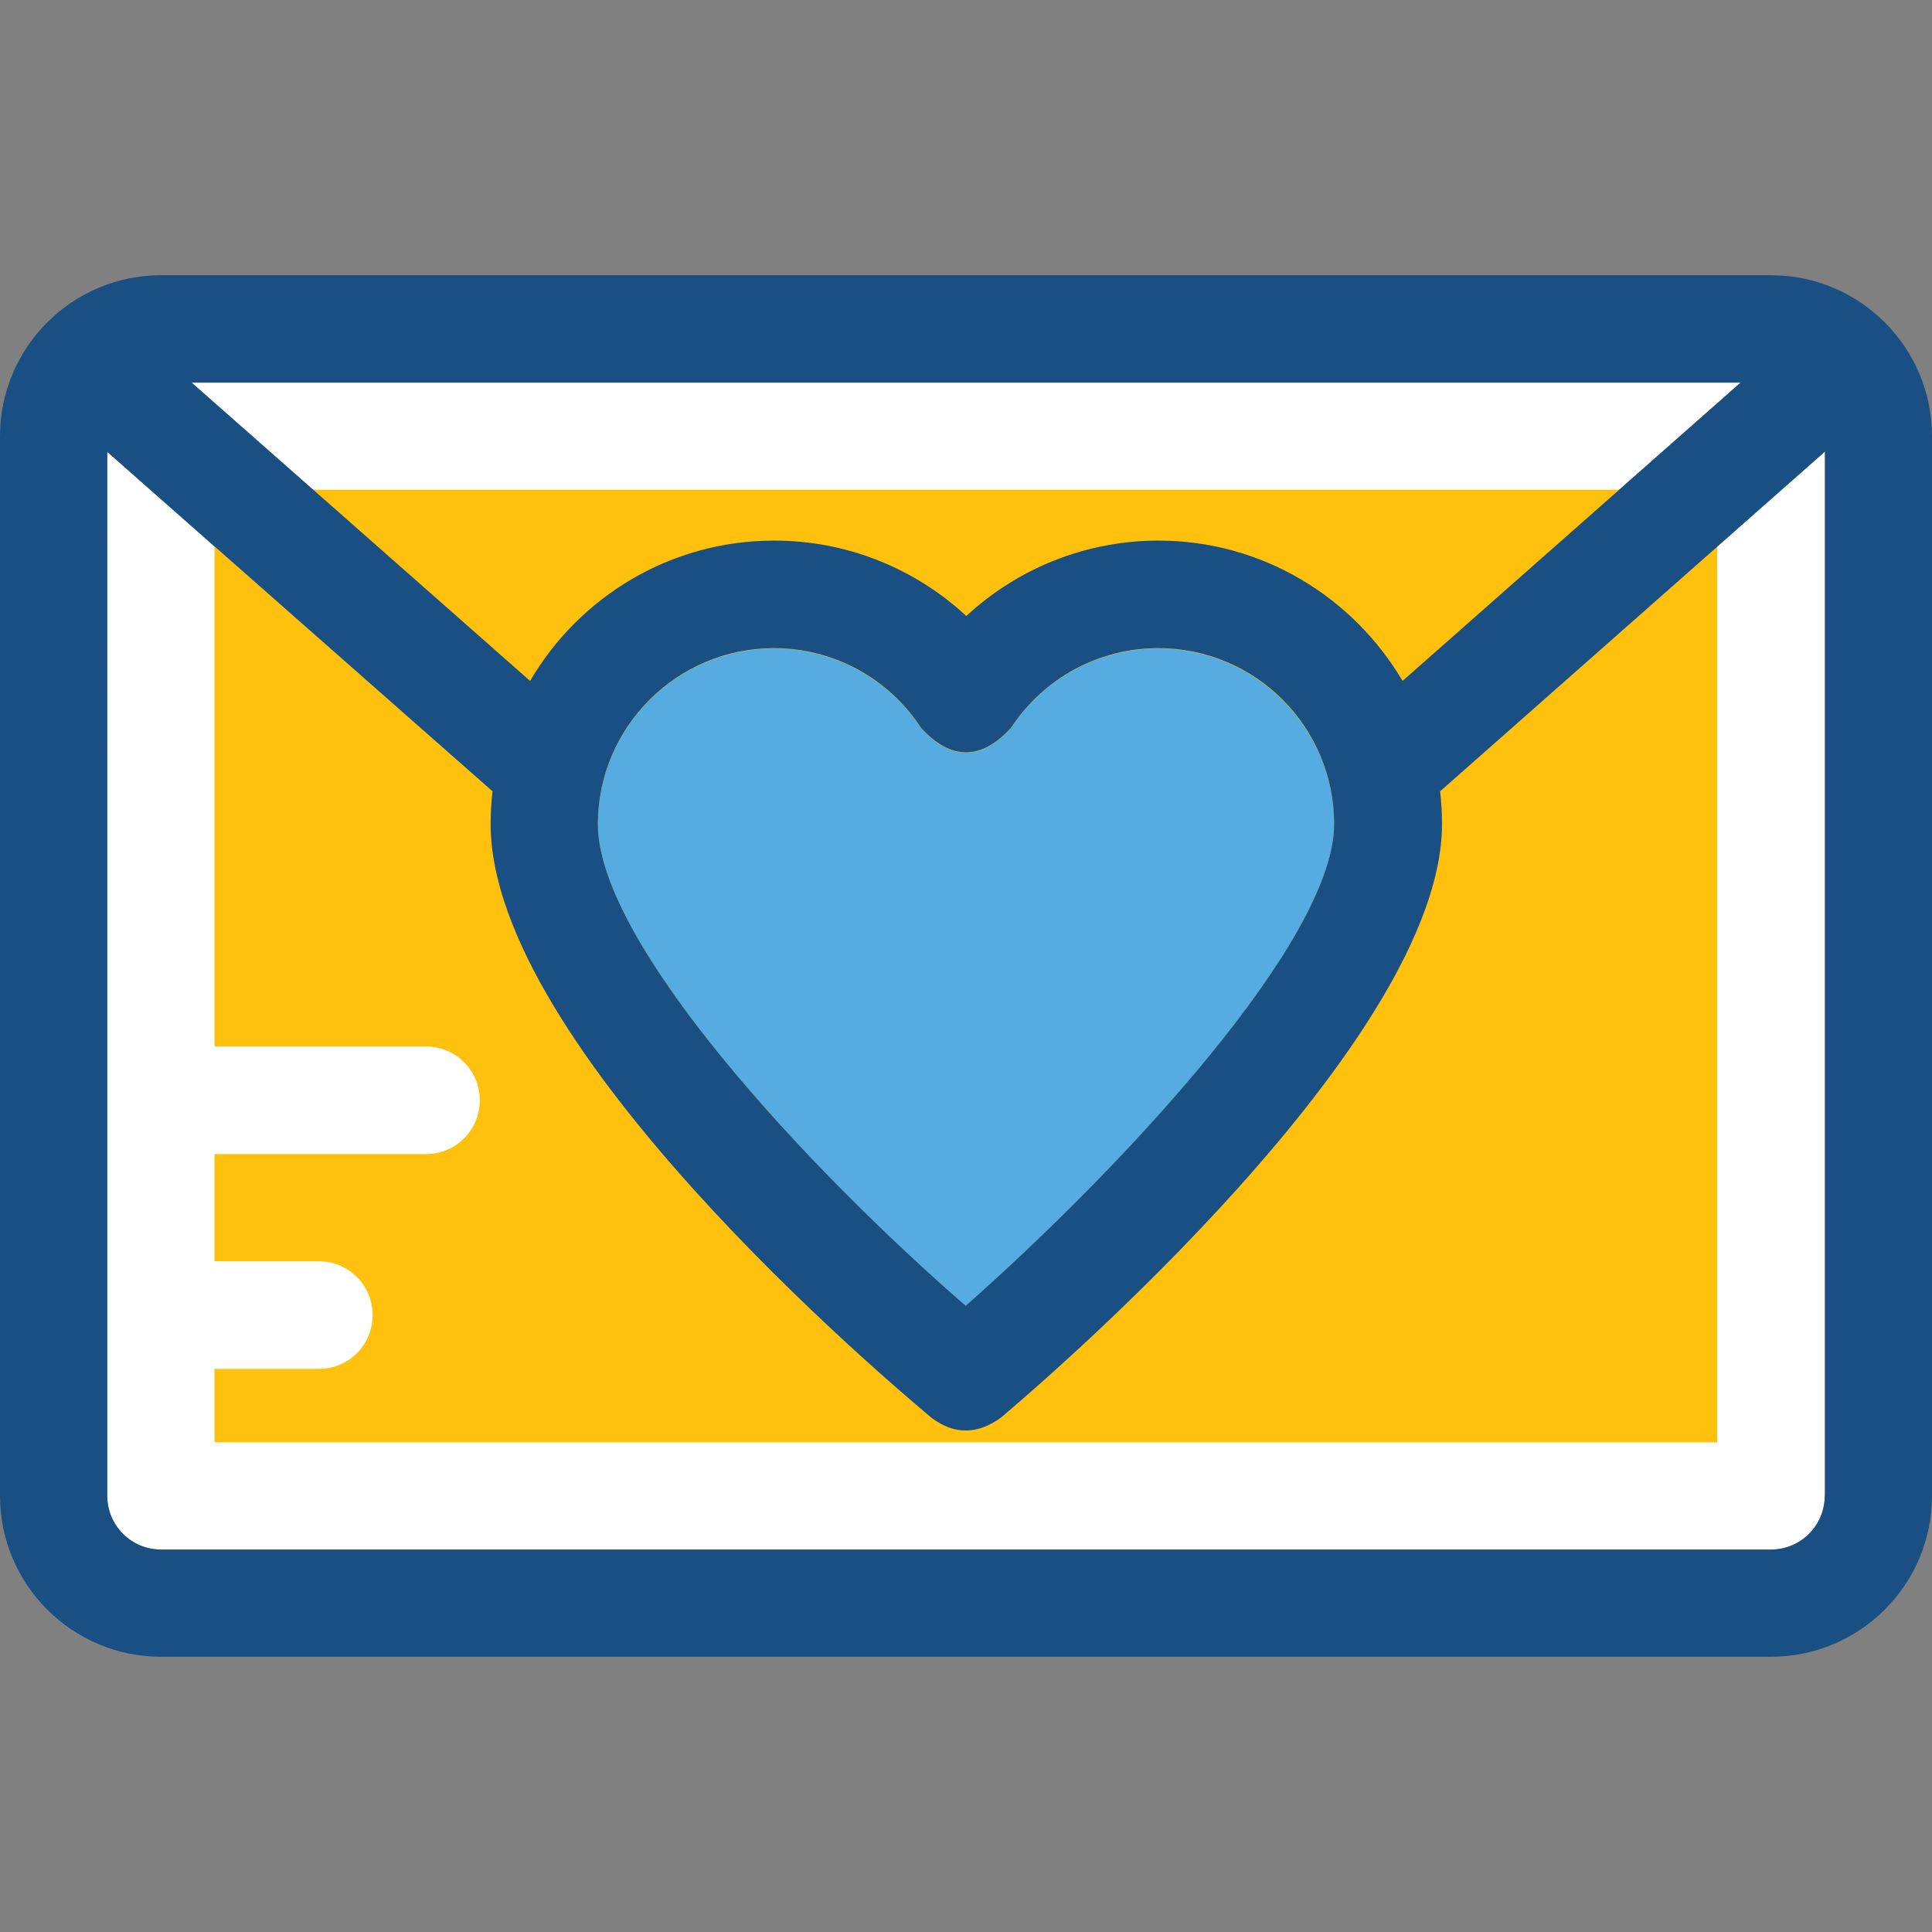 <?xml version="1.0" encoding="iso-8859-1"?>
<!-- Uploaded to: SVG Repo, www.svgrepo.com, Generator: SVG Repo Mixer Tools -->
<svg height="800px" width="800px" version="1.1" id="Layer_1" xmlns="http://www.w3.org/2000/svg" xmlns:xlink="http://www.w3.org/1999/xlink" 
	 viewBox="0 0 392.533 392.533" xml:space="preserve">
<rect x="0" y="0" width="392.533" height="392.533" fill="#808080" stroke="none"/>
<g>
	<path style="fill:#FFFFFF;" d="M205.382,147.911c-6.077,6.594-12.154,6.594-18.23,0c-6.659-10.15-17.842-16.226-29.931-16.226
		c-19.717,0-35.75,16.097-35.75,35.749c0,24.436,43.248,70.465,74.731,97.875c31.547-27.798,74.861-74.214,74.861-97.875
		c0-19.717-16.097-35.749-35.749-35.749C223.224,131.685,212.04,137.697,205.382,147.911z"/>
	<path style="fill:#FFFFFF;" d="M284.897,138.408l68.719-60.638H38.853l68.784,60.638c10.02-17.002,28.509-28.509,49.584-28.509
		c14.675,0,28.509,5.56,39.046,15.321c10.537-9.762,24.372-15.321,39.046-15.321C256.453,109.899,274.941,121.341,284.897,138.408z"
		/>
	<path style="fill:#FFFFFF;" d="M21.786,303.903c0,6.012,4.848,10.925,10.925,10.925h327.111c6.012,0,10.925-4.848,10.925-10.925
		V91.733l-78.352,69.042c0.259,2.133,0.388,4.396,0.388,6.659c0,43.96-80.42,112.873-89.665,120.63
		c-4.655,3.426-9.374,3.426-13.964,0.065c-9.18-7.564-89.665-75.572-89.665-120.695c0-2.263,0.129-4.461,0.388-6.659L21.786,91.798
		V303.903z"/>
</g>
<path style="fill:#FFC10D;" d="M43.572,99.491v113.131h42.99c6.012,0,10.925,4.848,10.925,10.925
	c0,6.012-4.848,10.925-10.925,10.925h-42.99v21.786h21.204c6.012,0,10.925,4.848,10.925,10.925c0,6.077-4.848,10.925-10.925,10.925
	H43.572v14.933h305.325V99.491H43.572z"/>
<path style="fill:#56ACE0;" d="M196.202,265.374c31.547-27.798,74.861-74.214,74.861-97.875c0-19.717-16.097-35.749-35.749-35.749
	c-12.024,0-23.273,6.012-29.931,16.226c-6.077,6.594-12.154,6.594-18.23,0c-6.659-10.15-17.842-16.226-29.931-16.226
	c-19.717,0-35.749,16.097-35.749,35.749C121.471,191.871,164.719,237.899,196.202,265.374z"/>
<path style="fill:#194F82;" d="M359.822,55.919H32.711C14.675,55.919,0,70.594,0,88.63v215.273
	c0,18.036,14.675,32.711,32.711,32.711h327.111c18.036,0,32.711-14.675,32.711-32.711V88.63
	C392.533,70.594,377.859,55.919,359.822,55.919z M353.681,77.705l-68.719,60.638c-10.02-17.002-28.509-28.509-49.584-28.509
	c-14.675,0-28.509,5.56-39.046,15.321c-10.537-9.762-24.372-15.321-39.046-15.321c-21.204,0-39.628,11.507-49.584,28.509
	L38.917,77.705H353.681z M271.063,167.434c0,23.725-43.378,70.077-74.861,97.875c-31.547-27.41-74.731-73.503-74.731-97.875
	c0-19.717,16.097-35.749,35.749-35.749c12.024,0,23.273,6.012,29.931,16.226c6.077,6.594,12.154,6.594,18.23,0
	c6.659-10.15,17.842-16.226,29.931-16.226C255.095,131.685,271.063,147.717,271.063,167.434z M370.747,303.903
	c0,6.012-4.848,10.925-10.925,10.925H32.711c-6.012,0-10.925-4.848-10.925-10.925V91.798l78.287,68.978
	c-0.259,2.133-0.388,4.396-0.388,6.659c0,45.123,80.549,113.067,89.665,120.695c4.655,3.426,9.244,3.297,13.964-0.065
	c9.18-7.758,89.665-76.671,89.665-120.63c0-2.263-0.129-4.461-0.388-6.659l78.222-69.042v212.17H370.747z"/>
</svg>